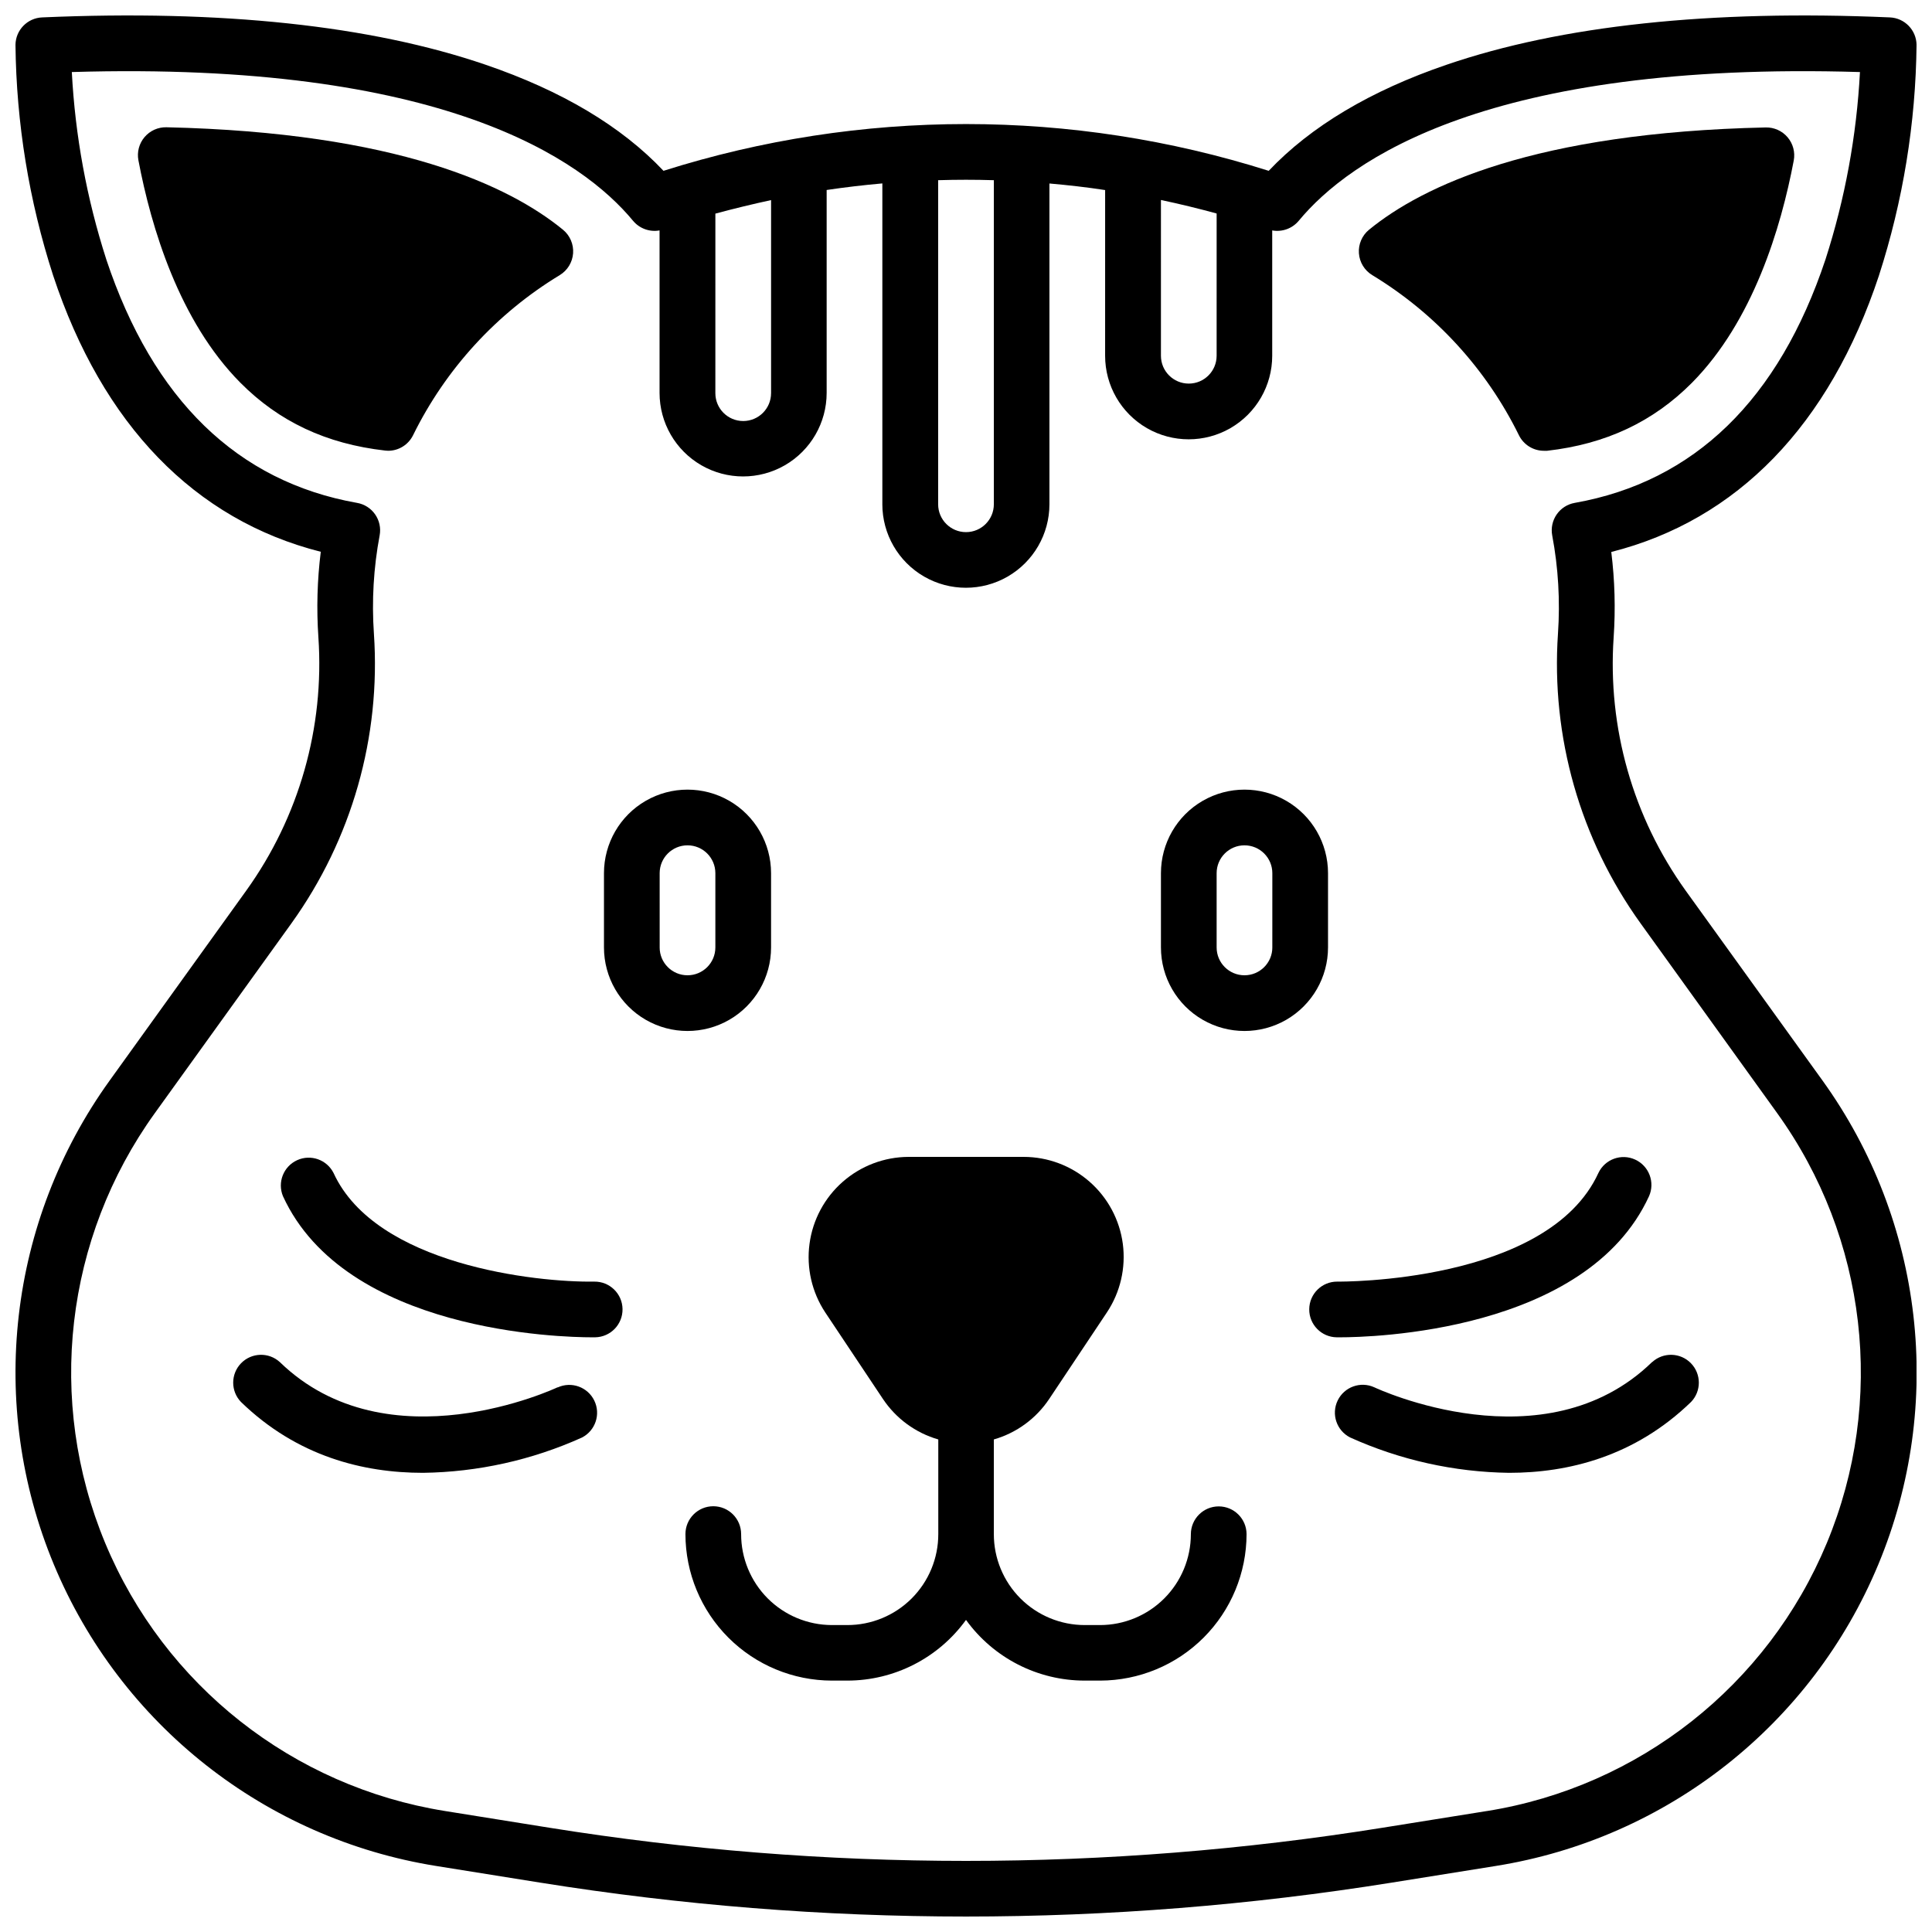 <?xml version="1.0" encoding="UTF-8"?>
<!-- Uploaded to: SVG Repo, www.svgrepo.com, Generator: SVG Repo Mixer Tools -->
<svg width="800px" height="800px" version="1.1" viewBox="144 144 512 512" xmlns="http://www.w3.org/2000/svg">
 <defs>
  <clipPath id="a">
   <path d="m148.09 148.09h503.81v503.81h-503.81z"/>
  </clipPath>
 </defs>
 <g clip-path="url(#a)">
  <path d="m590.75 380.07c-13.996-19.48-20.758-43.23-19.117-67.16 0.516-7.547 0.305-15.125-0.629-22.633 33.398-8.461 57.828-33.645 70.938-73.258h-0.004c6.387-19.762 9.746-40.379 9.969-61.145-0.062-3.91-3.16-7.094-7.062-7.262-47.59-2.078-87.105 2.144-117.46 12.535-20.184 6.887-36.016 16.355-47.164 28.121-52.188-16.523-108.21-16.523-160.39 0-11.148-11.809-26.98-21.227-47.164-28.121-30.395-10.391-69.91-14.613-117.5-12.535-3.91 0.164-7.008 3.352-7.066 7.262 0.227 20.75 3.586 41.348 9.969 61.094 13.105 39.617 37.539 64.797 70.938 73.258v0.004c-0.938 7.504-1.148 15.082-0.633 22.629 1.641 23.93-5.121 47.684-19.117 67.16l-36.203 50.34c-26.836 37.289-32.434 85.82-14.789 128.24 17.648 42.418 56.016 72.66 101.38 79.91l27.66 4.43v-0.004c37.27 5.965 74.953 8.965 112.7 8.965 37.754-0.004 75.445-3.004 112.73-8.973l27.66-4.43c45.367-7.246 83.734-37.488 101.38-79.906 17.645-42.418 12.047-90.953-14.793-128.24zm-139.09-183.07c4.945 1.043 9.867 2.238 14.762 3.582l-0.004 37.695c0 4.074-3.305 7.379-7.379 7.379-4.078 0-7.379-3.305-7.379-7.379zm-59.039-5.246c4.922-0.152 9.84-0.152 14.762 0v85.883h-0.004c0 4.078-3.305 7.383-7.379 7.383-4.078 0-7.383-3.305-7.383-7.383zm-59.039 8.855c4.879-1.312 9.801-2.508 14.762-3.582v51.168h-0.004c0 4.078-3.305 7.383-7.383 7.383-4.074 0-7.379-3.305-7.379-7.383zm204.47 423.33-27.66 4.43c-73.133 11.719-147.66 11.719-220.79 0l-27.66-4.43c-40.305-6.449-74.387-33.32-90.062-71.008-15.676-37.688-10.699-80.809 13.145-113.93l36.203-50.301v-0.004c15.996-22.258 23.727-49.402 21.863-76.75-0.605-8.727-0.094-17.492 1.523-26.086 0.355-1.938-0.078-3.934-1.203-5.547-1.125-1.613-2.852-2.711-4.789-3.043-31.695-5.617-54.062-27.336-66.461-64.531h0.004c-5.18-16.086-8.25-32.773-9.133-49.645 98.34-2.953 135.35 23.242 148.73 39.418 1.711 2.055 4.398 3.031 7.027 2.551v43.059c0 7.91 4.219 15.219 11.07 19.176 6.848 3.953 15.289 3.953 22.141 0 6.848-3.957 11.07-11.266 11.07-19.176v-53.773c4.922-0.727 9.84-1.309 14.762-1.742v85.02l-0.004-0.004c0 7.91 4.219 15.219 11.07 19.176 6.852 3.953 15.289 3.953 22.141 0 6.852-3.957 11.07-11.266 11.07-19.176v-84.996c4.922 0.434 9.84 0.984 14.762 1.742l-0.004 43.914c0 7.91 4.223 15.219 11.07 19.176 6.852 3.953 15.293 3.953 22.141 0 6.852-3.957 11.07-11.266 11.07-19.176v-33.219c2.629 0.477 5.316-0.496 7.027-2.551 13.383-16.176 50.391-42.391 148.73-39.418-0.883 16.875-3.953 33.559-9.129 49.645-12.398 37.195-34.766 58.914-66.461 64.531-1.941 0.34-3.66 1.445-4.781 3.062-1.121 1.621-1.547 3.621-1.184 5.555 1.613 8.574 2.125 17.316 1.527 26.02-1.867 27.348 5.867 54.492 21.863 76.75l36.203 50.301v0.004c23.867 33.129 28.855 76.262 13.18 113.96s-49.777 64.586-90.102 71.027z"/>
 </g>
 <path d="m495.94 375.4c0-7.91-4.219-15.219-11.07-19.176-6.848-3.953-15.289-3.953-22.137 0-6.852 3.957-11.07 11.266-11.07 19.176v19.68c0 7.91 4.219 15.219 11.07 19.176 6.848 3.953 15.289 3.953 22.137 0 6.852-3.957 11.07-11.266 11.07-19.176zm-14.762 19.68h0.004c0 4.078-3.305 7.379-7.383 7.379-4.074 0-7.379-3.301-7.379-7.379v-19.68c0-4.074 3.305-7.379 7.379-7.379 4.078 0 7.383 3.305 7.383 7.379z"/>
 <path d="m348.34 395.08v-19.68c0-7.91-4.223-15.219-11.07-19.176-6.852-3.953-15.293-3.953-22.141 0-6.852 3.957-11.07 11.266-11.07 19.176v19.68c0 7.91 4.219 15.219 11.07 19.176 6.848 3.953 15.289 3.953 22.141 0 6.848-3.957 11.07-11.266 11.07-19.176zm-29.52 0-0.004-19.68c0-4.074 3.305-7.379 7.383-7.379 4.074 0 7.379 3.305 7.379 7.379v19.68c0 4.078-3.305 7.379-7.379 7.379-4.078 0-7.383-3.301-7.383-7.379z"/>
 <path d="m466.97 543.21c-4.074 0-7.379 3.305-7.379 7.379-0.004 6.379-2.543 12.5-7.051 17.012-4.512 4.512-10.629 7.051-17.008 7.059h-4.043c-6.398 0.004-12.531-2.535-17.055-7.055-4.523-4.523-7.059-10.66-7.055-17.055v-25.082c6.012-1.73 11.215-5.539 14.68-10.746l15.273-22.906c3.566-5.352 5.066-11.816 4.227-18.191-0.844-6.371-3.977-12.223-8.812-16.461-4.836-4.238-11.047-6.578-17.477-6.578h-30.504c-6.422 0.023-12.617 2.371-17.441 6.609-4.824 4.238-7.949 10.078-8.797 16.445-0.852 6.363 0.633 12.82 4.176 18.176l15.273 22.906c3.469 5.207 8.672 9.016 14.68 10.746v25.082c0.008 6.402-2.535 12.543-7.066 17.066-4.531 4.523-10.676 7.059-17.078 7.043h-4.086c-6.379-0.02-12.492-2.566-16.996-7.086-4.5-4.523-7.027-10.645-7.023-17.023 0-4.074-3.305-7.379-7.379-7.379-4.074 0-7.379 3.305-7.379 7.379 0.008 10.293 4.102 20.16 11.379 27.441 7.277 7.277 17.145 11.375 27.438 11.387h4.047c12.469 0.008 24.184-5.977 31.488-16.086 7.301 10.109 19.016 16.094 31.488 16.086h4.082c10.285-0.023 20.145-4.121 27.414-11.402 7.266-7.277 11.355-17.141 11.367-27.426-0.023-4.059-3.32-7.34-7.383-7.34z"/>
 <path d="m499.13 498.4c8.012 0 65.309-1.289 81.879-37.391 1.637-3.691 0.004-8.016-3.668-9.703-3.668-1.688-8.016-0.109-9.746 3.543-13.43 29.293-68.535 28.793-69.078 28.793h-0.117c-4.074-0.035-7.406 3.242-7.438 7.32-0.035 4.074 3.242 7.406 7.32 7.438z"/>
 <path d="m581.82 504.96c-28.535 27.738-72.953 7.008-73.613 6.691-3.652-1.668-7.965-0.113-9.711 3.5-1.746 3.613-0.289 7.957 3.285 9.785 13.25 5.988 27.594 9.18 42.133 9.379 15.684 0 33.289-4.309 48.215-18.766h0.004c2.769-2.863 2.766-7.41-0.012-10.27-2.773-2.859-7.316-3-10.262-0.32z"/>
 <path d="m301.48 483.64c-15.43 0.234-57.898-4.418-69.078-28.773-1.781-3.551-6.055-5.055-9.668-3.402-3.613 1.656-5.266 5.871-3.742 9.543 16.57 36.094 73.867 37.391 81.879 37.391h0.848-0.004c4.078-0.066 7.328-3.422 7.262-7.496-0.062-4.078-3.422-7.328-7.496-7.262z"/>
 <path d="m291.76 511.65c-0.441 0.215-44.961 21.105-73.613-6.691-2.945-2.68-7.488-2.539-10.266 0.32-2.773 2.859-2.777 7.406-0.008 10.27 14.898 14.453 32.473 18.766 48.215 18.766h0.004c14.531-0.191 28.871-3.375 42.125-9.348 3.57-1.828 5.031-6.176 3.281-9.785-1.746-3.613-6.059-5.168-9.707-3.5z"/>
 <path d="m507.66 216.91c16.738 10.148 30.23 24.875 38.875 42.438 1.242 2.519 3.805 4.113 6.613 4.113 0.281 0.02 0.566 0.02 0.848 0 15.547-1.77 28.082-7.664 38.375-18.008 16.176-16.324 23.617-41.051 26.992-58.922 0.41-2.188-0.184-4.445-1.625-6.144-1.438-1.699-3.57-2.66-5.797-2.613-61.215 1.34-90.91 15.488-105.14 27.109-1.848 1.523-2.848 3.848-2.676 6.234 0.168 2.391 1.484 4.547 3.535 5.793z"/>
 <path d="m246.85 263.46c2.809 0 5.371-1.594 6.613-4.113 8.645-17.566 22.133-32.293 38.879-42.438 2.047-1.246 3.363-3.402 3.535-5.793 0.168-2.387-0.828-4.711-2.68-6.234-14.18-11.621-43.926-25.77-105.1-27.156-2.227-0.047-4.352 0.91-5.793 2.609-1.438 1.695-2.035 3.949-1.625 6.137 3.387 17.871 10.824 42.598 26.992 58.922 10.254 10.344 22.801 16.234 38.375 18.008 0.266 0.039 0.535 0.059 0.805 0.059z"/>
</svg>